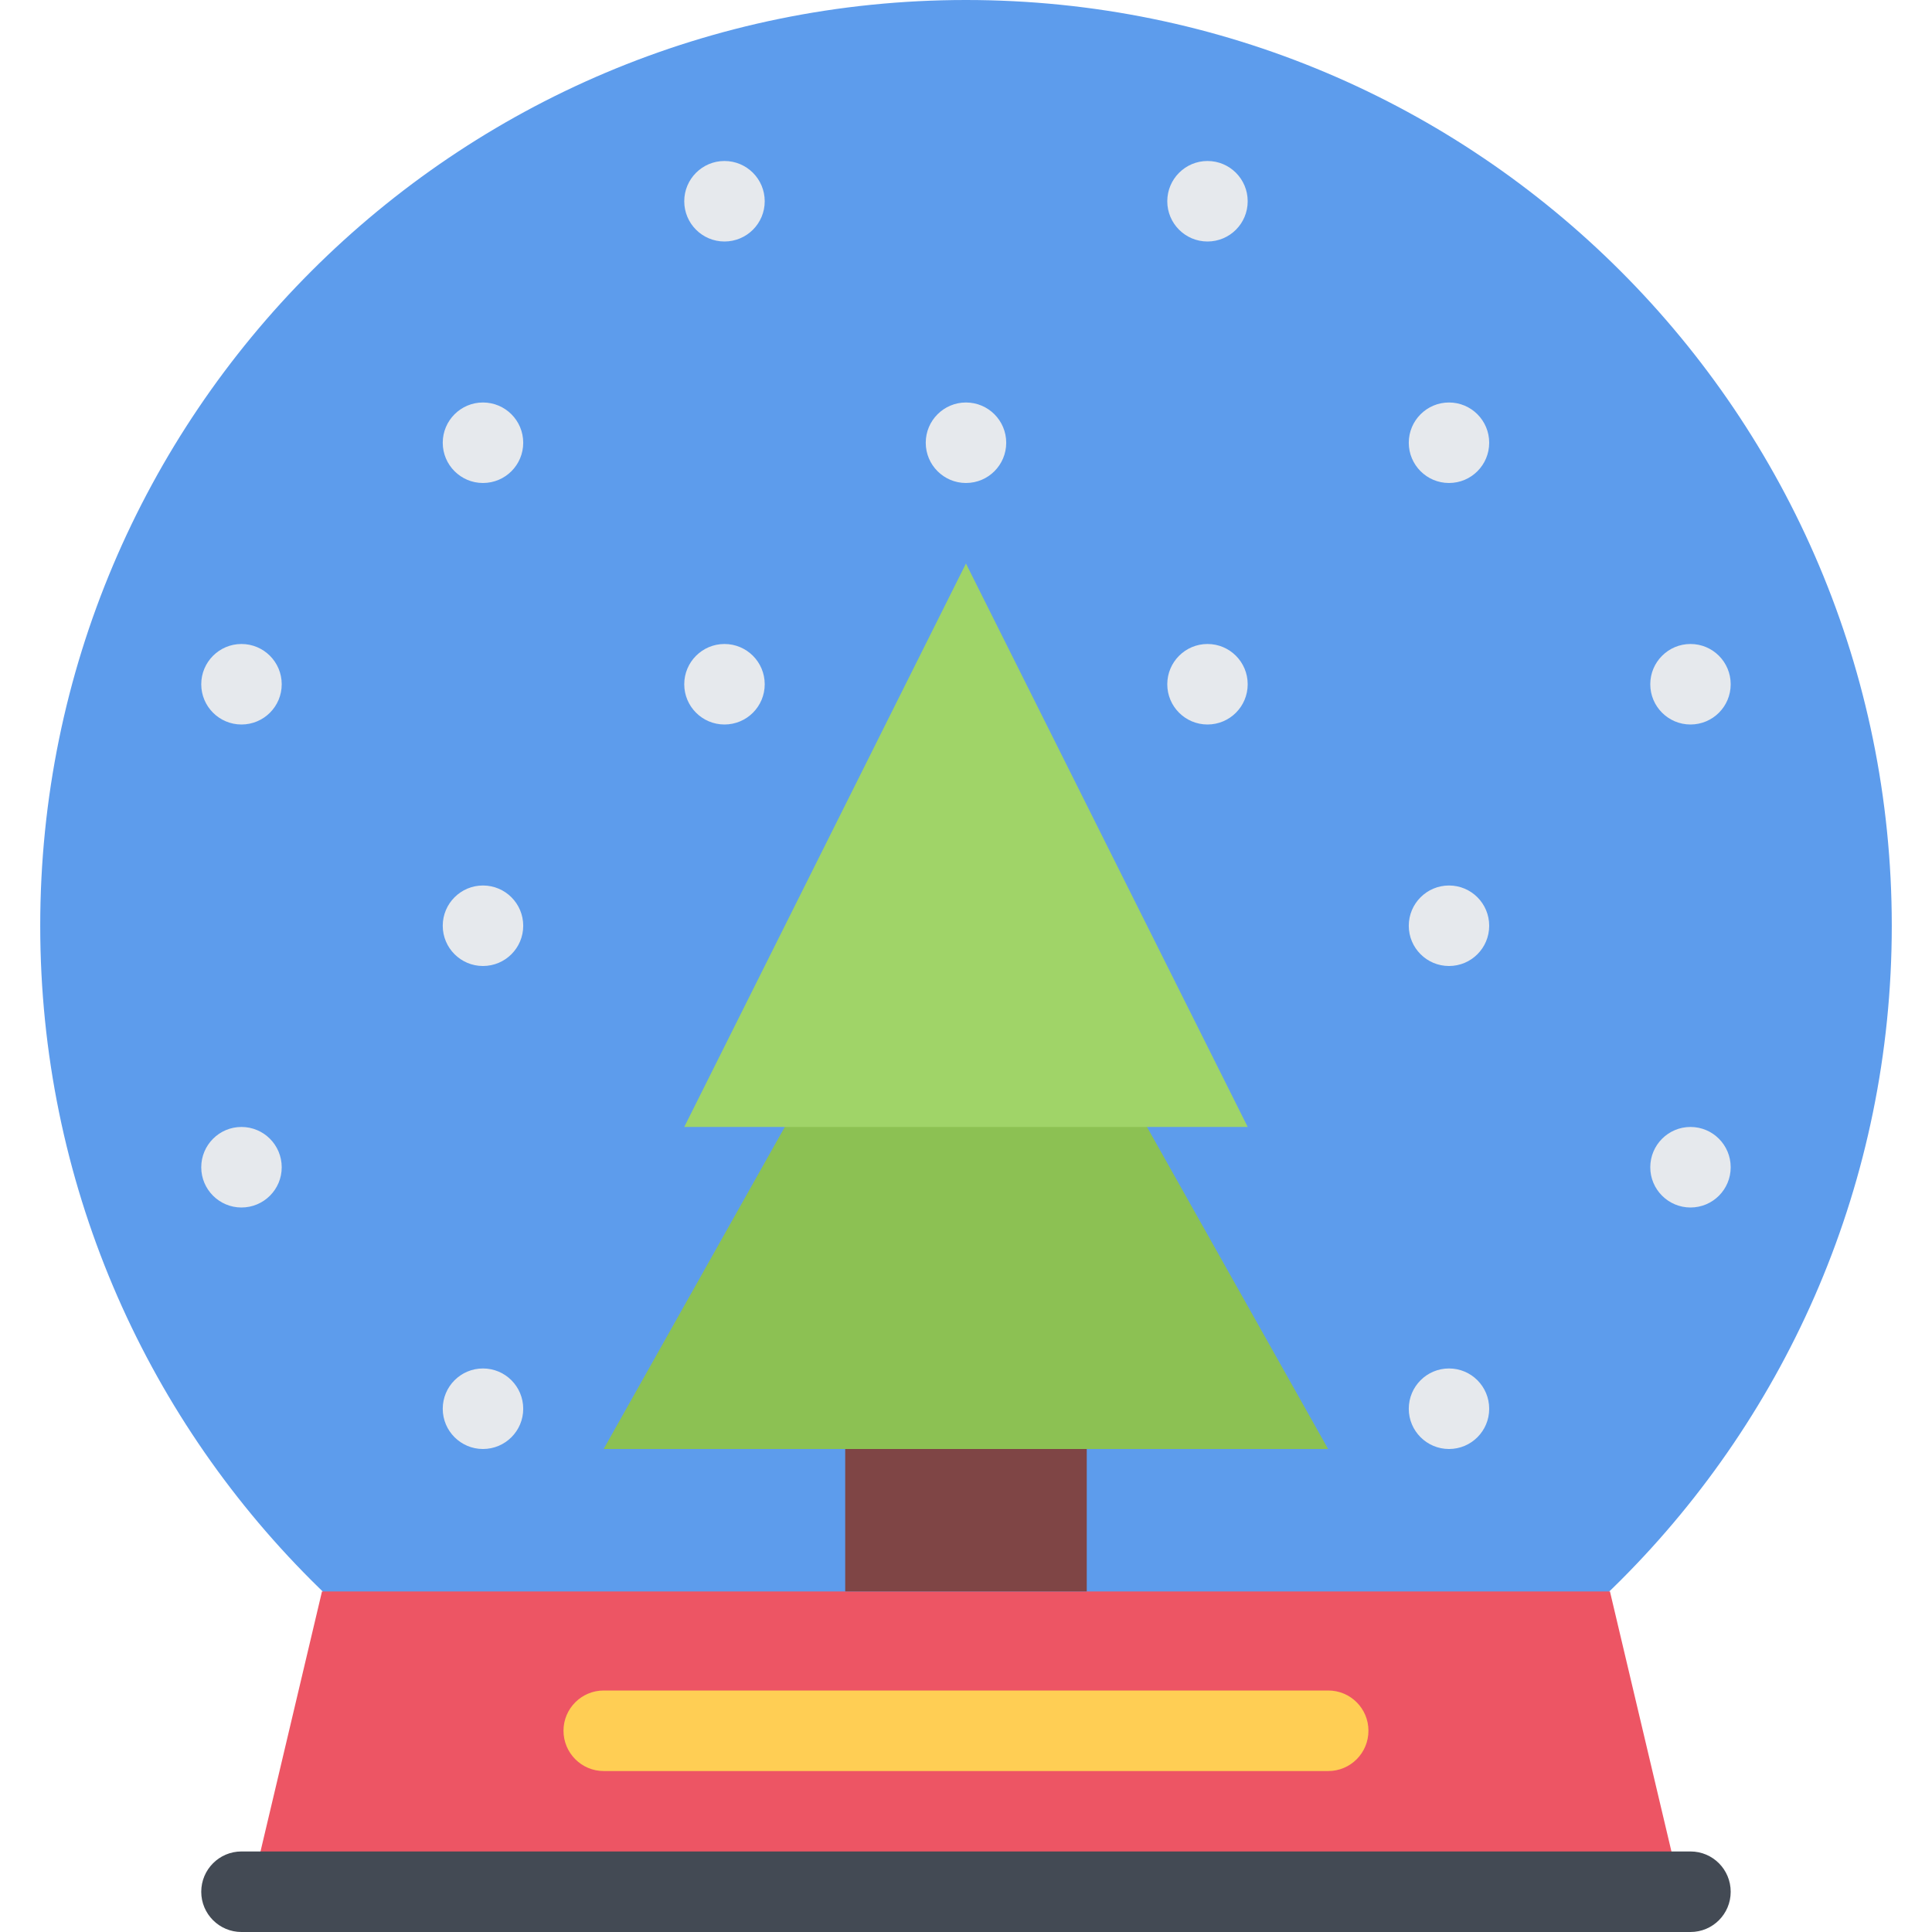 <?xml version="1.0" encoding="iso-8859-1"?>
<!-- Generator: Adobe Illustrator 19.0.0, SVG Export Plug-In . SVG Version: 6.00 Build 0)  -->
<svg version="1.1" id="Layer_1" xmlns="http://www.w3.org/2000/svg" xmlns:xlink="http://www.w3.org/1999/xlink" x="0px" y="0px"
	 viewBox="0 0 511.988 511.988" style="enable-background:new 0 0 511.988 511.988;" xml:space="preserve">
<path style="fill:#5D9CEC;" d="M501.328,245.33c0,135.489-109.841,245.315-245.347,245.315
	c-135.48,0-245.321-109.826-245.321-245.315C10.66,109.833,120.501,0,255.981,0C391.487,0,501.328,109.833,501.328,245.33z"/>
<polygon style="fill:#ED5564;" points="426.641,421.74 85.33,421.74 63.986,511.988 447.985,511.988 "/>
<path style="fill:#FFCE54;" d="M351.987,447.99H159.984c-5.875,0-10.656,4.78-10.656,10.655c0,5.906,4.781,10.688,10.656,10.688
	h192.003c5.906,0,10.656-4.781,10.656-10.688C362.643,452.77,357.893,447.99,351.987,447.99z"/>
<g>
	<path style="fill:#E6E9ED;" d="M127.985,106.661c-5.875,0-10.656,4.781-10.656,10.671s4.781,10.664,10.656,10.664
		c5.906,0,10.672-4.773,10.672-10.664S133.891,106.661,127.985,106.661z"/>
	<path style="fill:#E6E9ED;" d="M191.983,42.663c-5.875,0-10.655,4.781-10.655,10.672c0,5.89,4.78,10.664,10.655,10.664
		c5.906,0,10.672-4.773,10.672-10.664C202.655,47.444,197.89,42.663,191.983,42.663z"/>
	<path style="fill:#E6E9ED;" d="M255.981,106.661c-5.875,0-10.655,4.781-10.655,10.671s4.78,10.664,10.655,10.664
		c5.906,0,10.672-4.773,10.672-10.664S261.888,106.661,255.981,106.661z"/>
	<path style="fill:#E6E9ED;" d="M319.988,42.663c-5.875,0-10.655,4.781-10.655,10.672c0,5.89,4.78,10.664,10.655,10.664
		c5.906,0,10.656-4.773,10.656-10.664C330.644,47.444,325.894,42.663,319.988,42.663z"/>
	<path style="fill:#E6E9ED;" d="M383.987,106.661c-5.875,0-10.656,4.781-10.656,10.671s4.781,10.664,10.656,10.664
		c5.906,0,10.656-4.773,10.656-10.664S389.893,106.661,383.987,106.661z"/>
	<path style="fill:#E6E9ED;" d="M63.986,170.66c-5.875,0-10.655,4.781-10.655,10.672c0,5.89,4.78,10.664,10.655,10.664
		c5.906,0,10.672-4.773,10.672-10.664C74.658,175.441,69.892,170.66,63.986,170.66z"/>
	<path style="fill:#E6E9ED;" d="M127.985,234.659c-5.875,0-10.656,4.781-10.656,10.671s4.781,10.664,10.656,10.664
		c5.906,0,10.672-4.773,10.672-10.664S133.891,234.659,127.985,234.659z"/>
	<path style="fill:#E6E9ED;" d="M191.983,170.66c-5.875,0-10.655,4.781-10.655,10.672c0,5.89,4.78,10.664,10.655,10.664
		c5.906,0,10.672-4.773,10.672-10.664C202.655,175.441,197.89,170.66,191.983,170.66z"/>
	<path style="fill:#E6E9ED;" d="M255.981,234.659c-5.875,0-10.655,4.781-10.655,10.671s4.78,10.664,10.655,10.664
		c5.906,0,10.672-4.773,10.672-10.664S261.888,234.659,255.981,234.659z"/>
	<path style="fill:#E6E9ED;" d="M319.988,170.66c-5.875,0-10.655,4.781-10.655,10.672c0,5.89,4.78,10.664,10.655,10.664
		c5.906,0,10.656-4.773,10.656-10.664C330.644,175.441,325.894,170.66,319.988,170.66z"/>
	<path style="fill:#E6E9ED;" d="M383.987,234.659c-5.875,0-10.656,4.781-10.656,10.671s4.781,10.664,10.656,10.664
		c5.906,0,10.656-4.773,10.656-10.664S389.893,234.659,383.987,234.659z"/>
	<path style="fill:#E6E9ED;" d="M447.985,170.66c-5.875,0-10.656,4.781-10.656,10.672c0,5.89,4.781,10.664,10.656,10.664
		c5.906,0,10.656-4.773,10.656-10.664C458.641,175.441,453.891,170.66,447.985,170.66z"/>
	<path style="fill:#E6E9ED;" d="M63.986,298.649c-5.875,0-10.655,4.781-10.655,10.688c0,5.874,4.78,10.655,10.655,10.655
		c5.906,0,10.672-4.781,10.672-10.655C74.658,303.431,69.892,298.649,63.986,298.649z"/>
	<path style="fill:#E6E9ED;" d="M127.985,362.648c-5.875,0-10.656,4.78-10.656,10.687c0,5.875,4.781,10.656,10.656,10.656
		c5.906,0,10.672-4.781,10.672-10.656C138.657,367.429,133.891,362.648,127.985,362.648z"/>
	<path style="fill:#E6E9ED;" d="M255.981,362.648c-5.875,0-10.655,4.78-10.655,10.687c0,5.875,4.78,10.656,10.655,10.656
		c5.906,0,10.672-4.781,10.672-10.656C266.653,367.429,261.888,362.648,255.981,362.648z"/>
	<path style="fill:#E6E9ED;" d="M383.987,362.648c-5.875,0-10.656,4.78-10.656,10.687c0,5.875,4.781,10.656,10.656,10.656
		c5.906,0,10.656-4.781,10.656-10.656C394.643,367.429,389.893,362.648,383.987,362.648z"/>
	<path style="fill:#E6E9ED;" d="M447.985,298.649c-5.875,0-10.656,4.781-10.656,10.688c0,5.874,4.781,10.655,10.656,10.655
		c5.906,0,10.656-4.781,10.656-10.655C458.641,303.431,453.891,298.649,447.985,298.649z"/>
</g>
<rect x="223.984" y="362.644" style="fill:#7F4545;" width="64.01" height="59.09"/>
<polygon style="fill:#8CC153;" points="159.969,383.991 255.966,213.331 351.956,383.991 "/>
<polygon style="fill:#A0D468;" points="181.328,298.649 255.981,149.332 330.644,298.649 "/>
<path style="fill:#434A54;" d="M447.985,511.988H63.986c-5.875,0-10.655-4.781-10.655-10.656c0-5.906,4.78-10.687,10.655-10.687
	h383.999c5.906,0,10.656,4.78,10.656,10.687C458.641,507.207,453.891,511.988,447.985,511.988z"/>
<g>
</g>
<g>
</g>
<g>
</g>
<g>
</g>
<g>
</g>
<g>
</g>
<g>
</g>
<g>
</g>
<g>
</g>
<g>
</g>
<g>
</g>
<g>
</g>
<g>
</g>
<g>
</g>
<g>
</g>
</svg>

